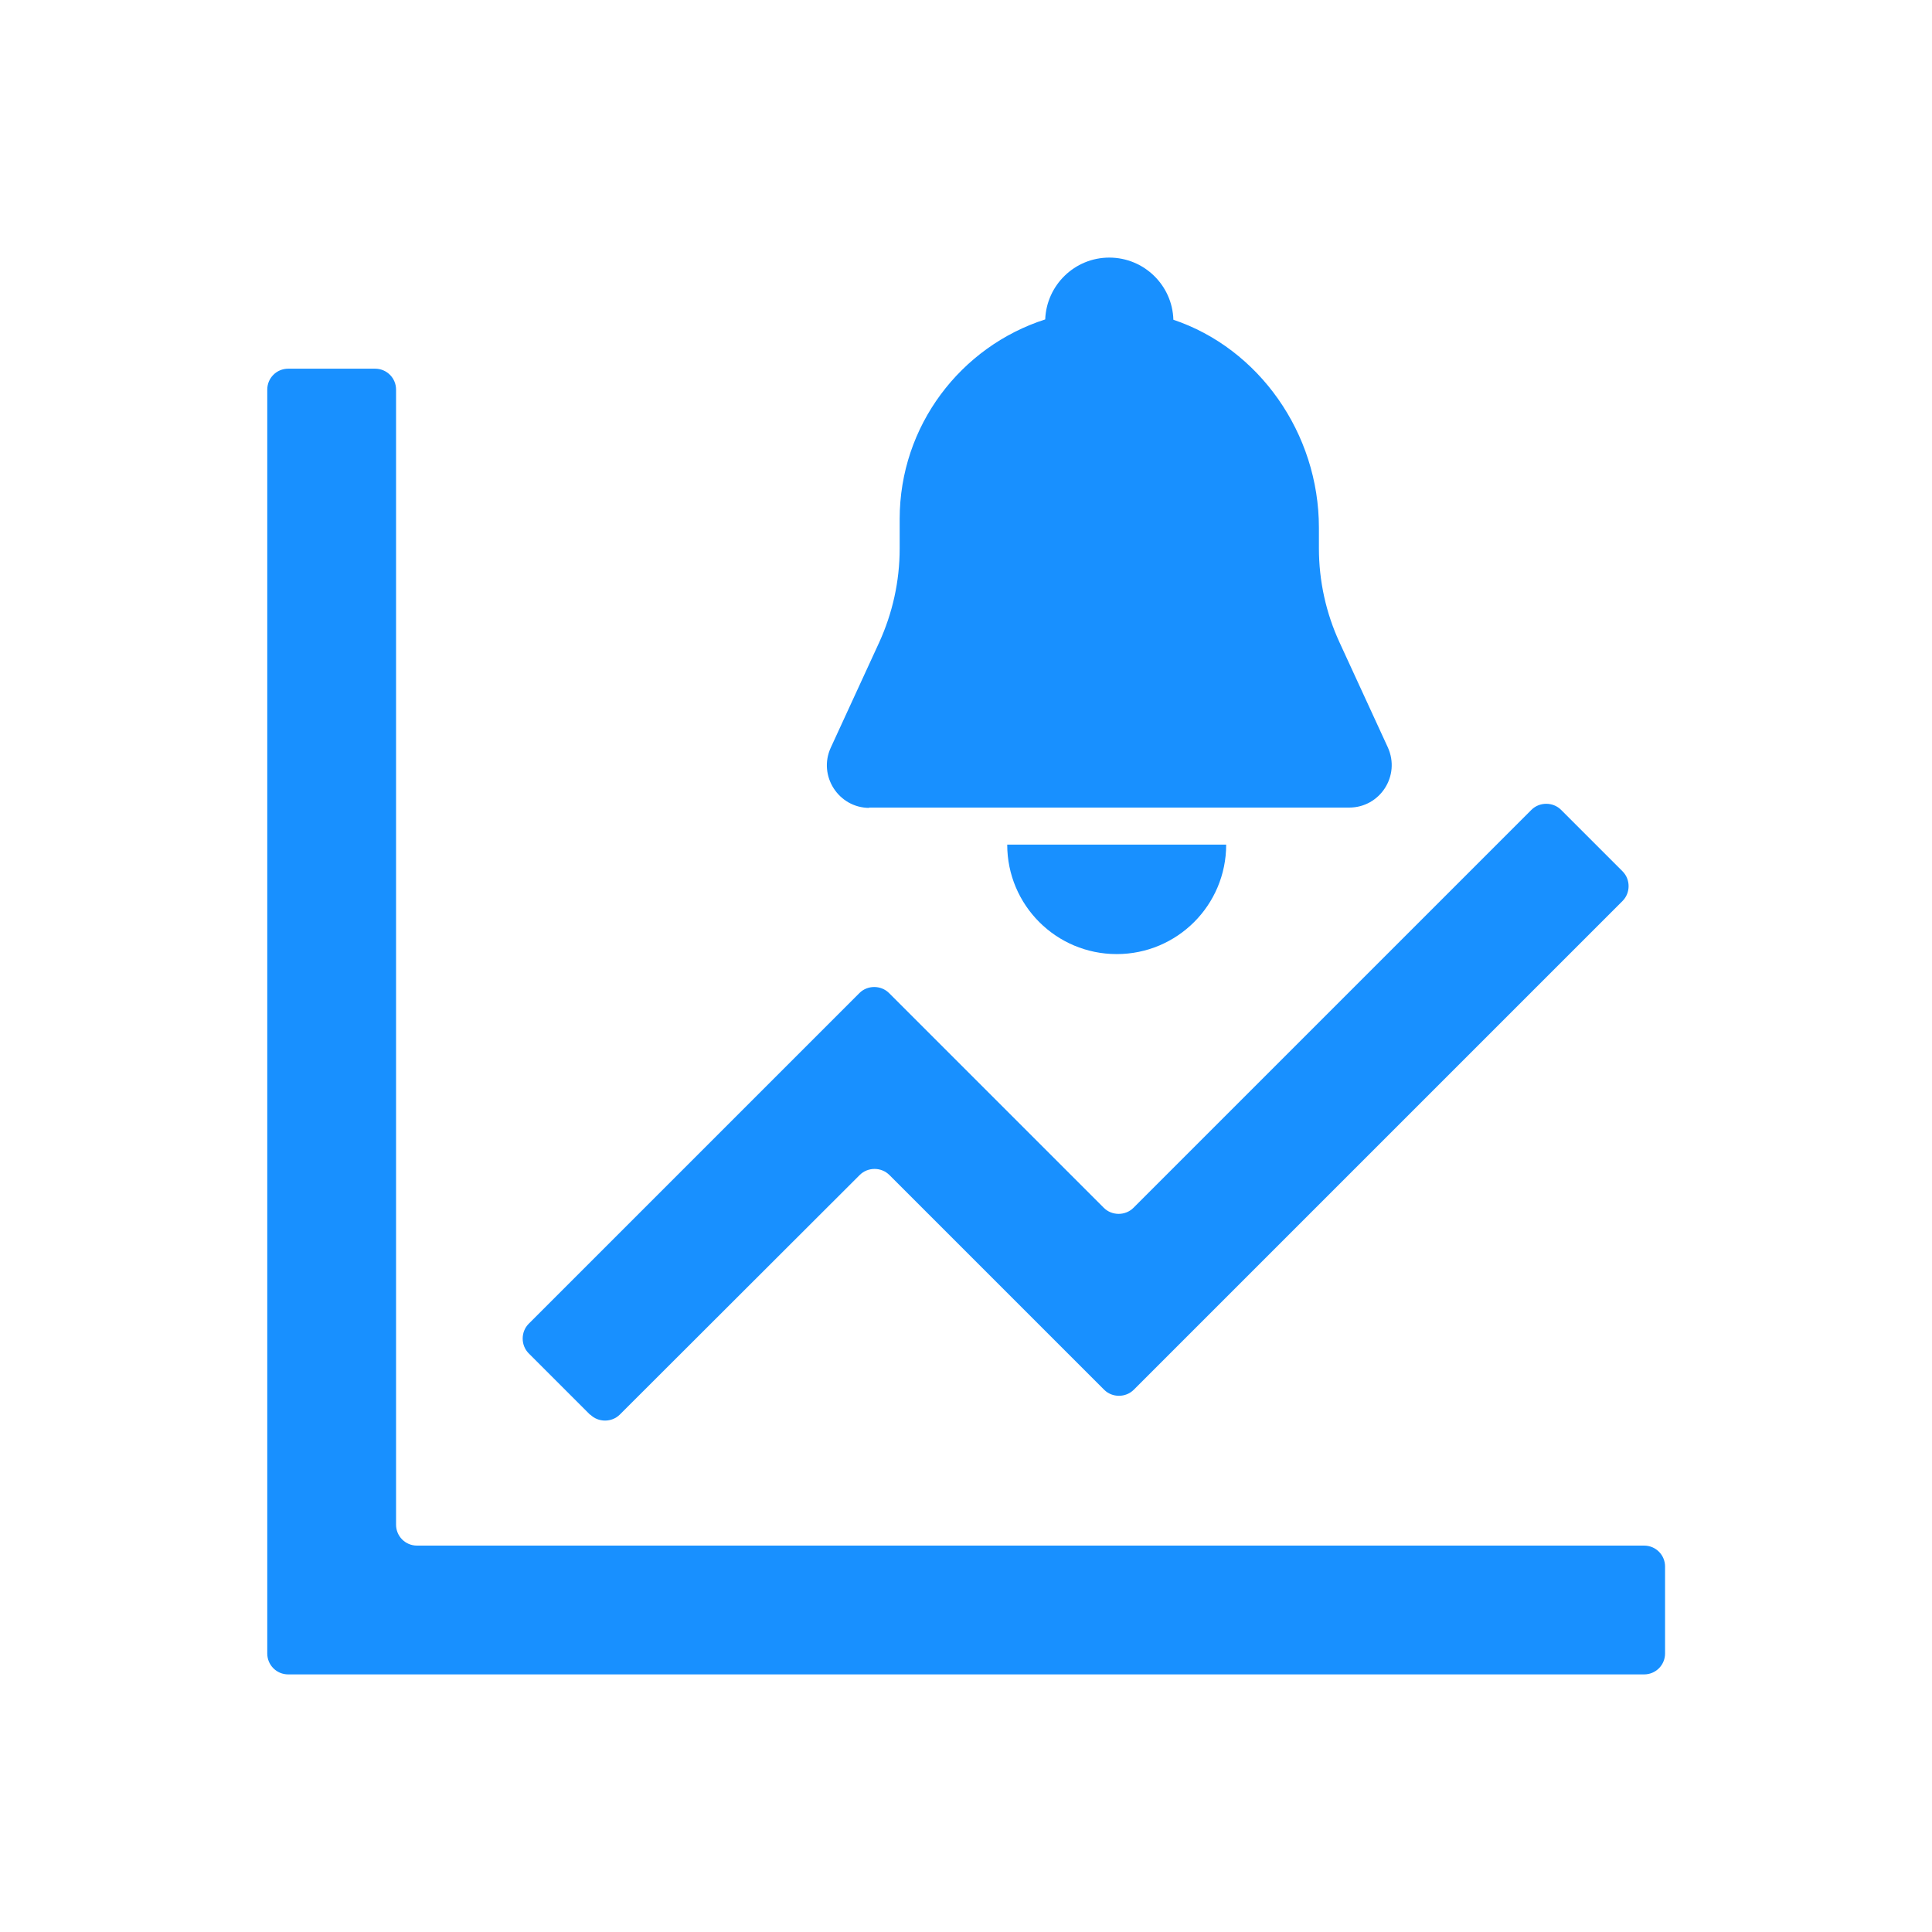 <?xml version="1.0" encoding="UTF-8"?><svg id="Layer_1" xmlns="http://www.w3.org/2000/svg" viewBox="0 0 60 60"><defs><style>.cls-1{fill:#1890ff;}</style></defs><path class="cls-1" d="M51.05,48H12.95c-.36,0-.65-.29-.65-.65V12.1c0-.36-.29-.65-.65-.65h-2.7c-.36,0-.65.29-.65.65v39.25c0,.36.29.65.65.65h42.11c.36,0,.65-.29.65-.65v-2.7c0-.36-.29-.65-.65-.65Z"/><path class="cls-1" d="M18.33,43.93c.25.25.67.25.92,0l7.45-7.44c.25-.25.67-.25.92,0l6.67,6.67c.25.25.67.25.92,0l15.18-15.18c.25-.25.25-.67,0-.92l-1.91-1.91c-.25-.25-.67-.25-.92,0l-12.36,12.36c-.25.25-.67.25-.92,0l-6.67-6.67c-.25-.25-.67-.25-.92,0l-10.27,10.27c-.25.25-.25.67,0,.92l1.91,1.91Z"/><path class="cls-1" d="M26.98,25.08h14.92c.96,0,1.6-.99,1.2-1.87l-1.5-3.26c-.42-.91-.64-1.91-.64-2.92v-.64c0-2.94-1.87-5.57-4.52-6.46-.03-1.07-.91-1.93-1.99-1.93s-1.95.86-1.99,1.92c-2.62.84-4.52,3.3-4.52,6.2v.92c0,1.01-.22,2-.64,2.92l-1.5,3.26c-.4.87.24,1.87,1.2,1.87Z"/><path class="cls-1" d="M34.68,29.63c1.88,0,3.4-1.52,3.4-3.4h-6.8c0,1.88,1.52,3.4,3.4,3.4Z"/></svg>